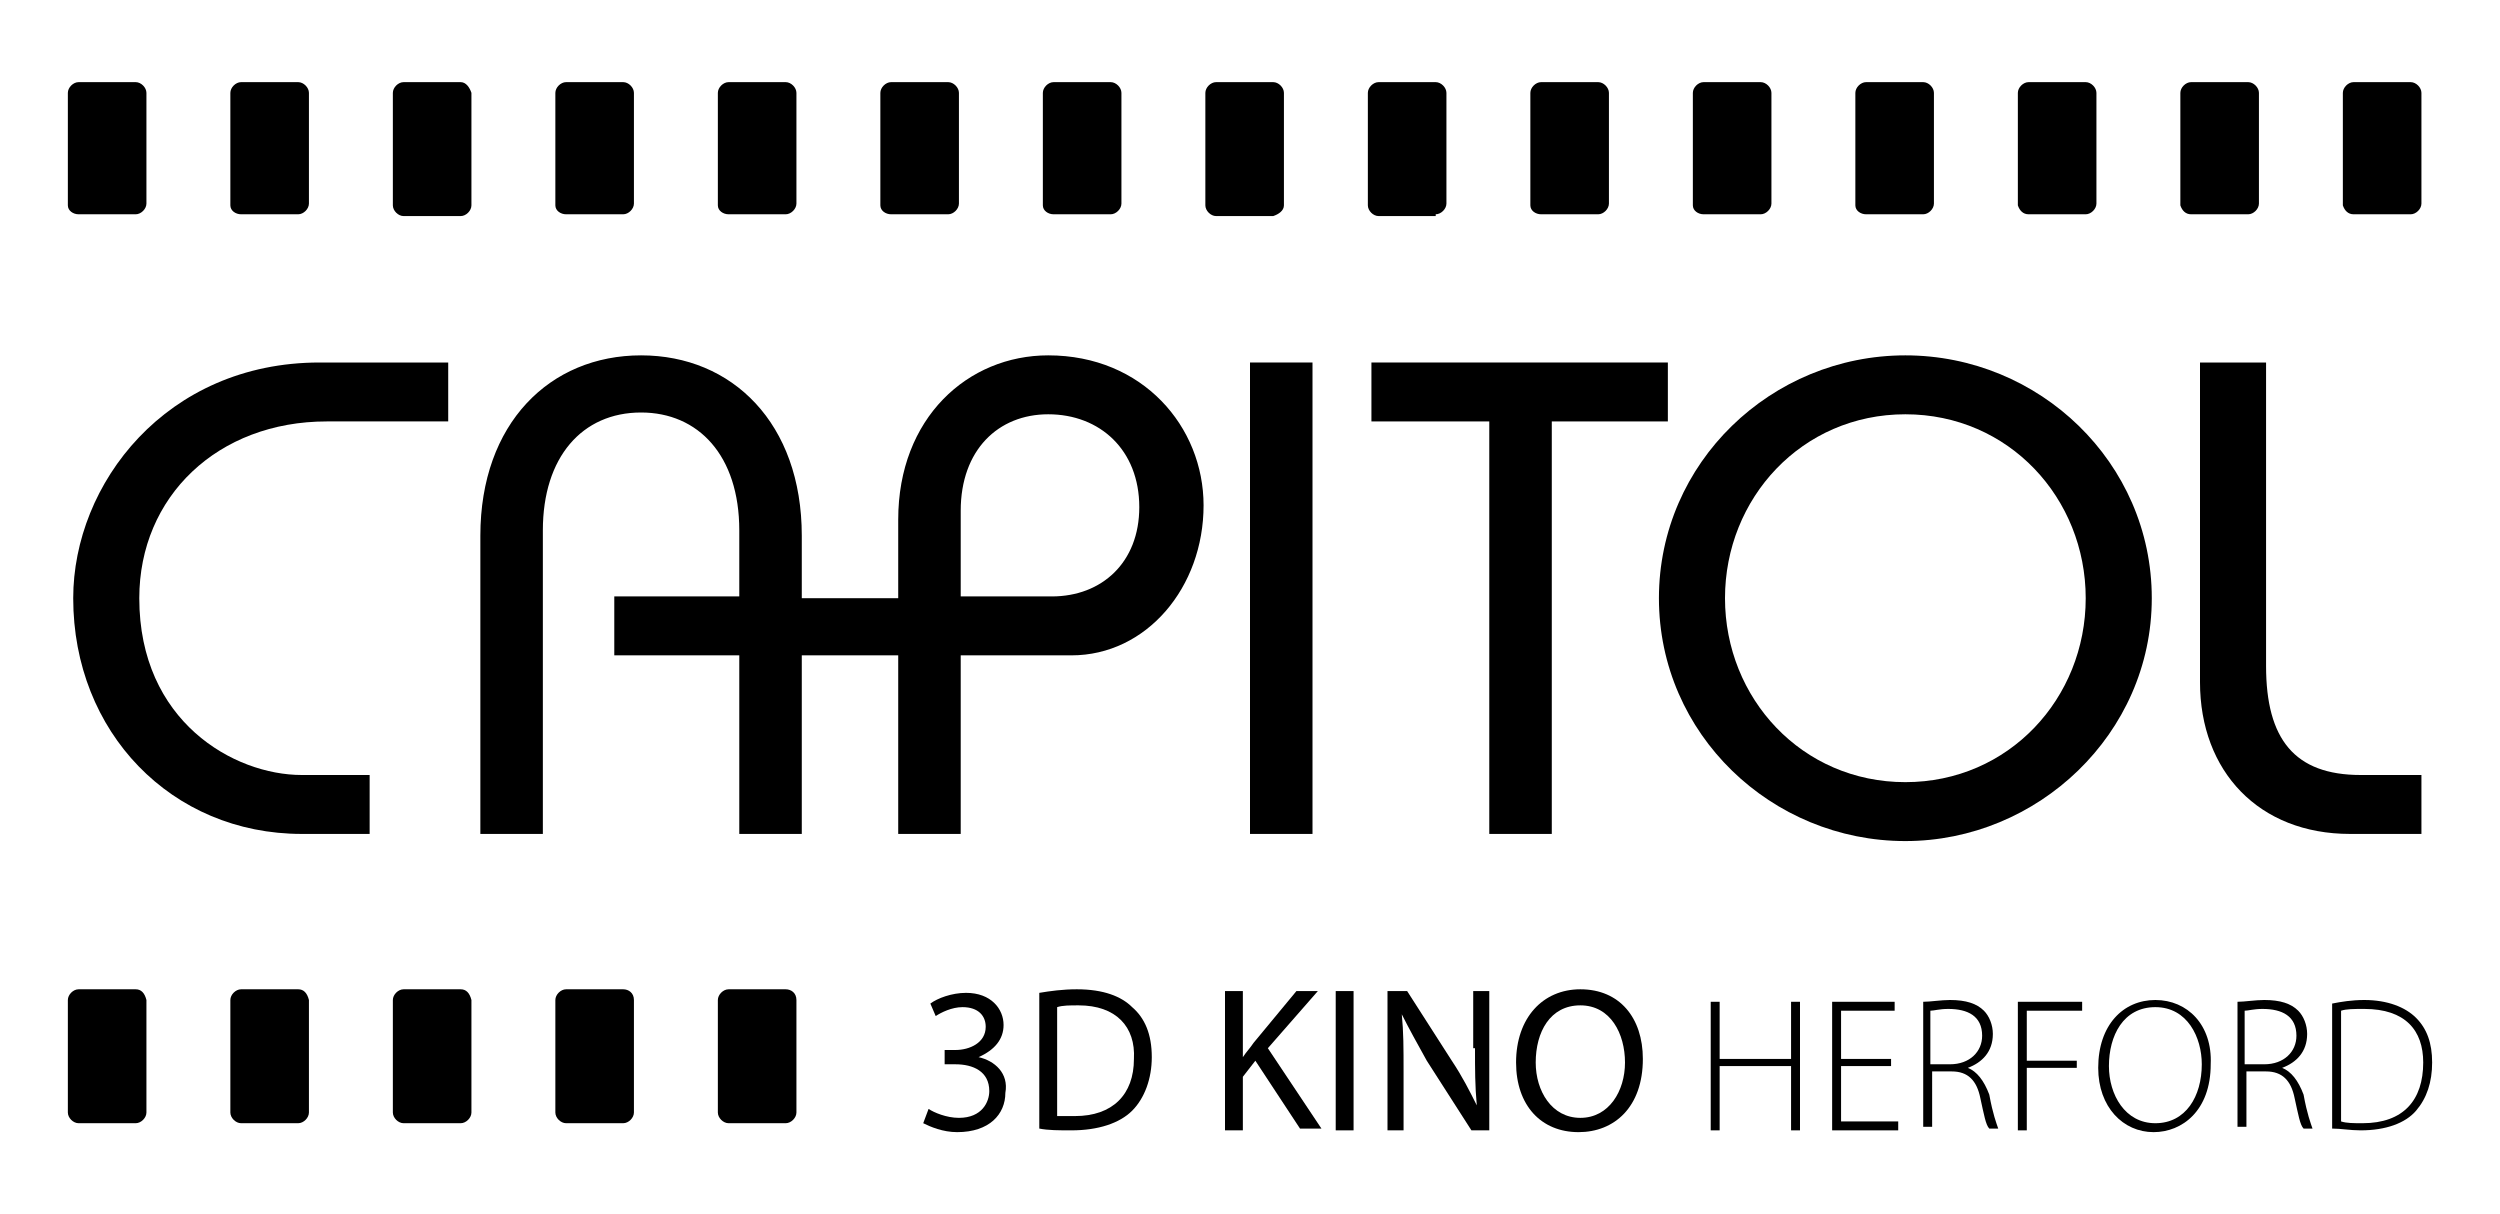 <?xml version="1.0" encoding="utf-8"?>
<!-- Generator: Adobe Illustrator 24.0.1, SVG Export Plug-In . SVG Version: 6.00 Build 0)  -->
<svg version="1.1" id="Ebene_1" xmlns="http://www.w3.org/2000/svg" xmlns:xlink="http://www.w3.org/1999/xlink" x="0px" y="0px"
	 viewBox="0 0 140 68" style="enable-background:new 0 0 140 68;" xml:space="preserve">
<style type="text/css">
	.st0{fill:none;}
</style>
<rect class="st0" width="140" height="68"/>
<title>dirndl_logo_2018</title>
<g>
	<path d="M49.9,12h3.2c0.3,0,0.6-0.3,0.6-0.6V5.2c0-0.3-0.3-0.6-0.6-0.6h-3.2c-0.3,0-0.6,0.3-0.6,0.6v6.3C49.3,11.8,49.6,12,49.9,12
		z"/>
	<path d="M59,12h3.2c0.3,0,0.6-0.3,0.6-0.6V5.2c0-0.3-0.3-0.6-0.6-0.6H59c-0.3,0-0.6,0.3-0.6,0.6v6.3C58.4,11.8,58.7,12,59,12z"/>
	<path d="M71.9,11.5V5.2c0-0.3-0.3-0.6-0.6-0.6h-3.2c-0.3,0-0.6,0.3-0.6,0.6v6.3c0,0.3,0.3,0.6,0.6,0.6h3.2
		C71.6,12,71.9,11.8,71.9,11.5z"/>
	<path d="M80.4,12c0.3,0,0.6-0.3,0.6-0.6V5.2c0-0.3-0.3-0.6-0.6-0.6h-3.2c-0.3,0-0.6,0.3-0.6,0.6v6.3c0,0.3,0.3,0.6,0.6,0.6H80.4z"
		/>
	<path d="M86.3,12h3.2c0.3,0,0.6-0.3,0.6-0.6V5.2c0-0.3-0.3-0.6-0.6-0.6h-3.2c-0.3,0-0.6,0.3-0.6,0.6v6.3C85.7,11.8,86,12,86.3,12z"
		/>
	<path d="M95.4,12h3.2c0.3,0,0.6-0.3,0.6-0.6V5.2c0-0.3-0.3-0.6-0.6-0.6h-3.2c-0.3,0-0.6,0.3-0.6,0.6v6.3C94.8,11.8,95.1,12,95.4,12
		z"/>
	<path d="M104.5,12h3.2c0.3,0,0.6-0.3,0.6-0.6V5.2c0-0.3-0.3-0.6-0.6-0.6h-3.2c-0.3,0-0.6,0.3-0.6,0.6v6.3
		C103.9,11.8,104.2,12,104.5,12z"/>
	<path d="M113.6,12h3.2c0.3,0,0.6-0.3,0.6-0.6V5.2c0-0.3-0.3-0.6-0.6-0.6h-3.2c-0.3,0-0.6,0.3-0.6,0.6v6.3
		C113.1,11.8,113.3,12,113.6,12z"/>
	<path d="M122.7,12h3.2c0.3,0,0.6-0.3,0.6-0.6V5.2c0-0.3-0.3-0.6-0.6-0.6h-3.2c-0.3,0-0.6,0.3-0.6,0.6v6.3
		C122.2,11.8,122.4,12,122.7,12z"/>
	<path d="M131.8,12h3.2c0.3,0,0.6-0.3,0.6-0.6V5.2c0-0.3-0.3-0.6-0.6-0.6h-3.2c-0.3,0-0.6,0.3-0.6,0.6v6.3
		C131.3,11.8,131.5,12,131.8,12z"/>
	<path d="M4.4,12h3.2c0.3,0,0.6-0.3,0.6-0.6V5.2c0-0.3-0.3-0.6-0.6-0.6H4.4c-0.3,0-0.6,0.3-0.6,0.6v6.3C3.8,11.8,4.1,12,4.4,12z"/>
	<path d="M13.5,12h3.2c0.3,0,0.6-0.3,0.6-0.6V5.2c0-0.3-0.3-0.6-0.6-0.6h-3.2c-0.3,0-0.6,0.3-0.6,0.6v6.3C12.9,11.8,13.2,12,13.5,12
		z"/>
	<path d="M25.8,4.6h-3.2c-0.3,0-0.6,0.3-0.6,0.6v6.3c0,0.3,0.3,0.6,0.6,0.6h3.2c0.3,0,0.6-0.3,0.6-0.6V5.2
		C26.3,4.9,26.1,4.6,25.8,4.6z"/>
	<path d="M31.7,12h3.2c0.3,0,0.6-0.3,0.6-0.6V5.2c0-0.3-0.3-0.6-0.6-0.6h-3.2c-0.3,0-0.6,0.3-0.6,0.6v6.3C31.1,11.8,31.4,12,31.7,12
		z"/>
	<path d="M40.8,12H44c0.3,0,0.6-0.3,0.6-0.6V5.2c0-0.3-0.3-0.6-0.6-0.6h-3.2c-0.3,0-0.6,0.3-0.6,0.6v6.3C40.2,11.8,40.5,12,40.8,12z
		"/>
	<path d="M7.6,55.4H4.4c-0.3,0-0.6,0.3-0.6,0.6v6.3c0,0.3,0.3,0.6,0.6,0.6h3.2c0.3,0,0.6-0.3,0.6-0.6v-6.3
		C8.1,55.6,7.9,55.4,7.6,55.4z"/>
	<path d="M16.7,55.4h-3.2c-0.3,0-0.6,0.3-0.6,0.6v6.3c0,0.3,0.3,0.6,0.6,0.6h3.2c0.3,0,0.6-0.3,0.6-0.6v-6.3
		C17.2,55.6,17,55.4,16.7,55.4z"/>
	<path d="M25.8,55.4h-3.2c-0.3,0-0.6,0.3-0.6,0.6v6.3c0,0.3,0.3,0.6,0.6,0.6h3.2c0.3,0,0.6-0.3,0.6-0.6v-6.3
		C26.3,55.6,26.1,55.4,25.8,55.4z"/>
	<path d="M34.9,55.4h-3.2c-0.3,0-0.6,0.3-0.6,0.6v6.3c0,0.3,0.3,0.6,0.6,0.6h3.2c0.3,0,0.6-0.3,0.6-0.6v-6.3
		C35.5,55.6,35.2,55.4,34.9,55.4z"/>
	<path d="M44,55.4h-3.2c-0.3,0-0.6,0.3-0.6,0.6v6.3c0,0.3,0.3,0.6,0.6,0.6H44c0.3,0,0.6-0.3,0.6-0.6v-6.3
		C44.6,55.6,44.3,55.4,44,55.4z"/>
	<path d="M7.8,33.5c0-5.7,4.4-9.9,10.5-9.9h6.8v-3.3h-7.2c-8.6,0-13.8,6.8-13.8,13.2c0,7.5,5.5,13.2,12.8,13.2h3.8v-3.3h-3.8
		C13.1,43.4,7.8,40.4,7.8,33.5z"/>
	<path d="M58.7,19.9c-4.5,0-8.4,3.5-8.4,9.2v4.4h-5.4V30c0-6.3-3.9-10.1-9-10.1c-5.1,0-9,3.8-9,10.1v16.7h3.5V29.7
		c0-4.1,2.2-6.6,5.5-6.6c3.2,0,5.5,2.4,5.5,6.6v1.7v2h-7v3.3h7v10h3.5v-10h5.4v10h3.5v-10h1.4v0h4.8c4.2,0,7.4-3.8,7.4-8.4
		C67.4,23.9,64,19.9,58.7,19.9z M58.9,33.4h-3.5v0h-1.6v-4.8c0-3.4,2.1-5.4,4.9-5.4c2.9,0,5.1,2,5.1,5.2
		C63.8,31.5,61.7,33.4,58.9,33.4z"/>
	<rect x="70" y="20.3" width="3.5" height="26.4"/>
	<polygon points="83.4,46.7 86.9,46.7 86.9,23.6 93.4,23.6 93.4,20.3 76.8,20.3 76.8,23.6 83.4,23.6 	"/>
	<path d="M120.5,33.5c0-7.6-6.3-13.6-13.8-13.6c-7.5,0-13.8,6-13.8,13.6c0,7.6,6.3,13.6,13.8,13.6C114.1,47.1,120.5,41.1,120.5,33.5
		z M106.7,43.8c-5.8,0-10.1-4.7-10.1-10.3c0-5.6,4.3-10.3,10.1-10.3c5.8,0,10.1,4.7,10.1,10.3C116.8,39.1,112.5,43.8,106.7,43.8z"/>
	<path d="M123.2,20.3v17.9c0,5,3.3,8.5,8.4,8.5h4v-3.3h-3.4c-3.7,0-5.3-2-5.3-6.1v-17H123.2z"/>
	<path d="M54.8,59.2L54.8,59.2c0.9-0.4,1.4-1,1.4-1.8c0-0.9-0.7-1.8-2.1-1.8c-0.8,0-1.6,0.3-2,0.6l0.3,0.7c0.3-0.2,0.9-0.5,1.5-0.5
		c0.9,0,1.3,0.5,1.3,1.1c0,0.9-0.9,1.3-1.7,1.3h-0.6v0.8h0.6c1,0,1.9,0.4,1.9,1.5c0,0.6-0.4,1.5-1.7,1.5c-0.7,0-1.4-0.3-1.7-0.5
		l-0.3,0.8c0.4,0.2,1.1,0.5,1.9,0.5c1.8,0,2.7-1,2.7-2.2C56.5,60.1,55.7,59.4,54.8,59.2z"/>
	<path d="M60.3,55.4c-0.8,0-1.5,0.1-2.1,0.2v7.6c0.5,0.1,1.1,0.1,1.8,0.1c1.5,0,2.7-0.4,3.4-1.1c0.7-0.7,1.1-1.8,1.1-3
		c0-1.3-0.4-2.2-1.1-2.8C62.8,55.8,61.8,55.4,60.3,55.4z M60.2,62.5c-0.4,0-0.8,0-1,0v-6.1c0.3-0.1,0.7-0.1,1.2-0.1
		c2.1,0,3.2,1.2,3.1,3C63.5,61.3,62.3,62.5,60.2,62.5z"/>
	<path d="M73.8,55.5h-1.2l-2.4,2.9c-0.2,0.3-0.4,0.5-0.6,0.8h0v-3.7h-1v7.8h1v-3l0.7-0.9l2.5,3.8H74l-3-4.5L73.8,55.5z"/>
	<rect x="74.8" y="55.5" width="1" height="7.8"/>
	<path d="M82.6,58.7c0,1.2,0,2.1,0.1,3.2l0,0c-0.4-0.8-0.8-1.6-1.4-2.5l-2.5-3.9h-1.1v7.8h0.9v-3.3c0-1.3,0-2.2-0.1-3.2l0,0
		c0.4,0.8,0.9,1.7,1.4,2.6l2.5,3.9h1v-7.8h-0.9V58.7z"/>
	<path d="M88.5,55.4c-2.1,0-3.6,1.6-3.6,4.1c0,2.4,1.4,3.9,3.5,3.9h0c2,0,3.6-1.4,3.6-4.1C92,57,90.7,55.4,88.5,55.4z M88.5,62.6
		L88.5,62.6c-1.6,0-2.5-1.5-2.5-3.1c0-1.7,0.8-3.2,2.5-3.2c1.7,0,2.5,1.6,2.5,3.2C91,61.1,90.1,62.6,88.5,62.6z"/>
	<polygon points="100.3,59.3 96.3,59.3 96.3,56.1 95.8,56.1 95.8,63.3 96.3,63.3 96.3,59.7 100.3,59.7 100.3,63.3 100.8,63.3 
		100.8,56.1 100.3,56.1 	"/>
	<polygon points="103.1,59.7 105.9,59.7 105.9,59.3 103.1,59.3 103.1,56.6 106.1,56.6 106.1,56.1 102.6,56.1 102.6,63.3 106.3,63.3 
		106.3,62.8 103.1,62.8 	"/>
	<path d="M110.2,59.8L110.2,59.8c0.8-0.3,1.4-0.9,1.4-1.9c0-0.5-0.2-1-0.5-1.3c-0.4-0.4-1-0.6-1.9-0.6c-0.5,0-1.1,0.1-1.5,0.1v7h0.5
		V60h1.1c0.9,0,1.4,0.5,1.6,1.5c0.2,0.9,0.3,1.5,0.5,1.7h0.5c-0.1-0.3-0.3-0.8-0.5-1.9C111.1,60.5,110.7,60,110.2,59.8z M108.1,59.6
		v-3c0.2,0,0.5-0.1,1-0.1c1.1,0,1.9,0.4,1.9,1.5c0,0.9-0.7,1.6-1.8,1.6H108.1z"/>
	<polygon points="113,63.3 113.5,63.3 113.5,59.8 116.3,59.8 116.3,59.4 113.5,59.4 113.5,56.6 116.6,56.6 116.6,56.1 113,56.1 	"/>
	<path d="M120.7,56c-1.8,0-3.2,1.4-3.2,3.8c0,2.2,1.4,3.6,3.1,3.6h0c1.6,0,3.2-1.2,3.2-3.8C123.9,57.4,122.5,56,120.7,56z
		 M120.7,62.9L120.7,62.9c-1.7,0-2.6-1.6-2.6-3.2c0-1.7,0.8-3.3,2.6-3.3c1.8,0,2.6,1.7,2.6,3.2C123.3,61.4,122.4,62.9,120.7,62.9z"
		/>
	<path d="M127.8,59.8L127.8,59.8c0.8-0.3,1.4-0.9,1.4-1.9c0-0.5-0.2-1-0.5-1.3c-0.4-0.4-1-0.6-1.9-0.6c-0.5,0-1.1,0.1-1.5,0.1v7h0.5
		V60h1.1c0.9,0,1.4,0.5,1.6,1.5c0.2,0.9,0.3,1.5,0.5,1.7h0.5c-0.1-0.3-0.3-0.8-0.5-1.9C128.7,60.5,128.3,60,127.8,59.8z M125.7,59.6
		v-3c0.2,0,0.5-0.1,1-0.1c1.1,0,1.9,0.4,1.9,1.5c0,0.9-0.7,1.6-1.8,1.6H125.7z"/>
	<path d="M135.3,57c-0.6-0.6-1.6-1-2.9-1c-0.7,0-1.3,0.1-1.8,0.2v7c0.5,0,1,0.1,1.6,0.1c1.4,0,2.5-0.4,3.1-1.1
		c0.6-0.7,0.9-1.6,0.9-2.7C136.2,58.4,135.9,57.6,135.3,57z M132.3,62.9c-0.5,0-0.9,0-1.2-0.1v-6.2c0.3-0.1,0.7-0.1,1.3-0.1
		c2.3,0,3.3,1.2,3.3,3C135.7,61.6,134.6,62.9,132.3,62.9z"/>
</g>
</svg>
